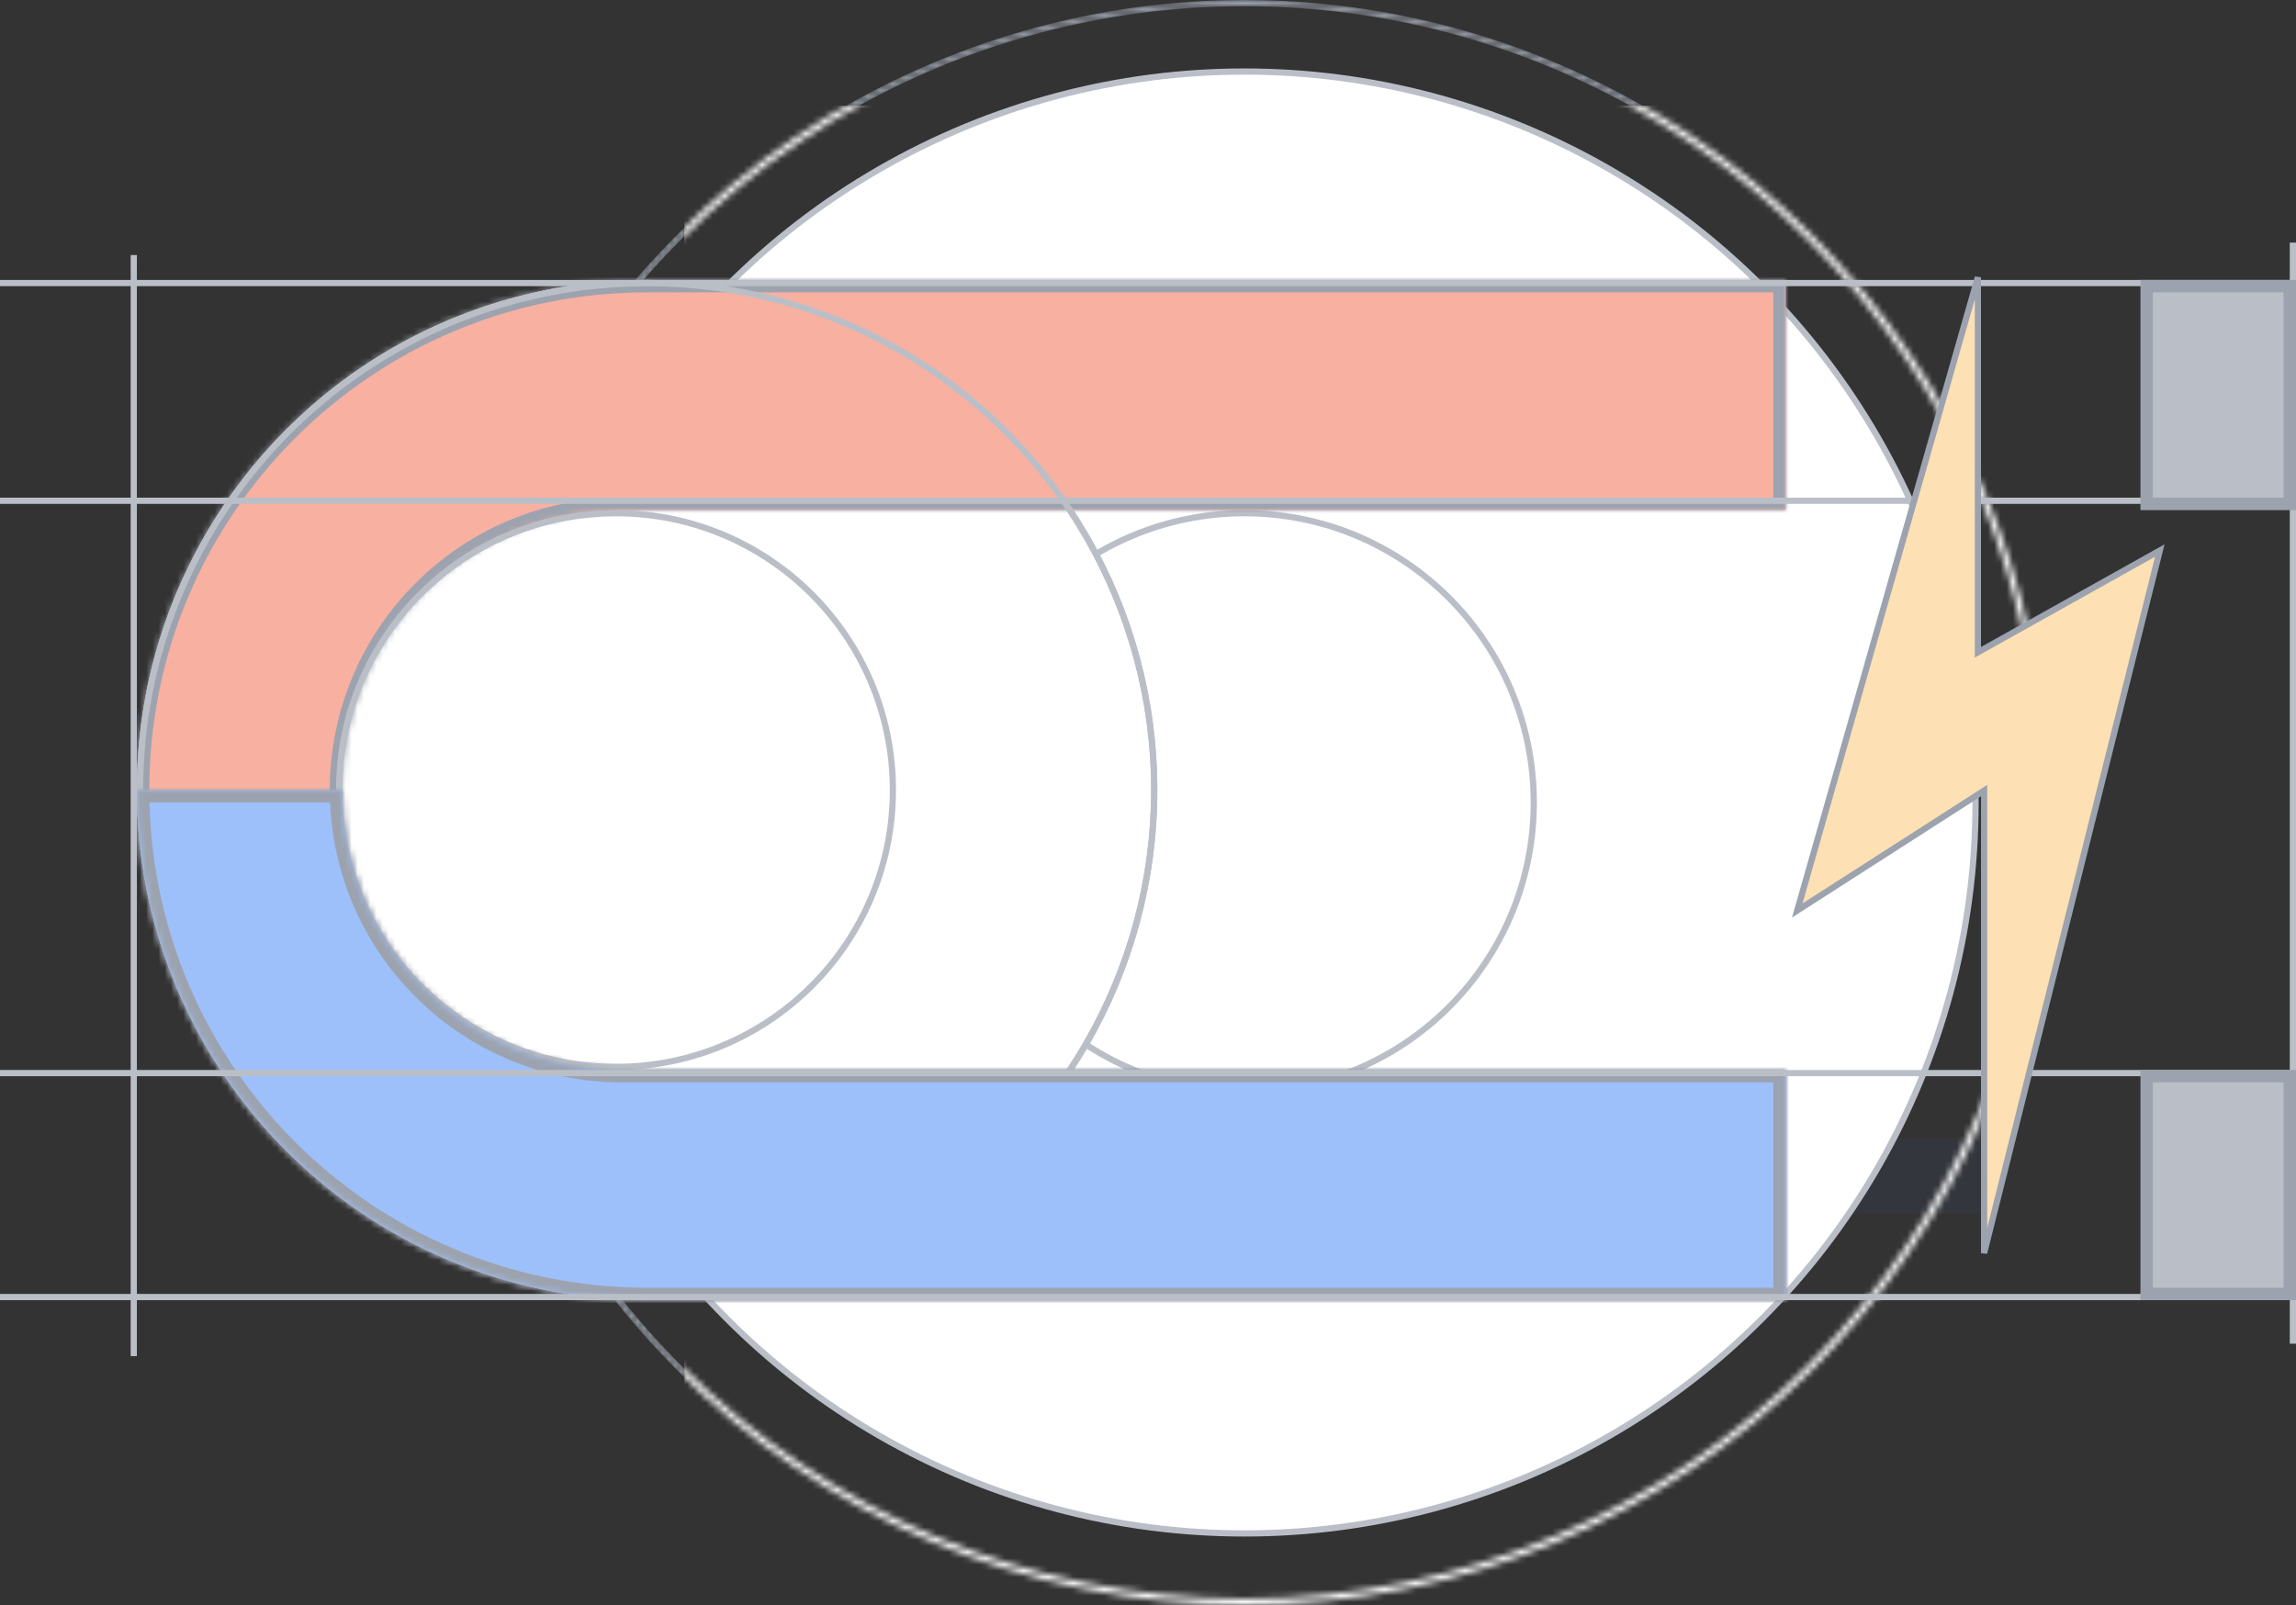 <svg width="369" height="258" viewBox="0 0 369 258" fill="none" xmlns="http://www.w3.org/2000/svg">
<rect x="0" y="0" width="369" height="258" fill="#333333" stroke="none"/>
<g opacity="0.1">
<rect opacity="0.5" x="126" y="183" width="17" height="12" rx="6" fill="#B2DC88"/>
<rect opacity="0.5" x="146" y="183" width="50" height="12" rx="6" fill="#FBC266"/>
<rect opacity="0.5" x="199" y="183" width="38" height="12" rx="6" fill="#F16044"/>
<rect opacity="0.5" x="253" y="183" width="12" height="12" rx="6" fill="#3B82F6"/>
<rect opacity="0.5" x="270" y="183" width="52" height="12" rx="4" fill="#3B82F6"/>
</g>
<circle cx="200" cy="129" r="117.5" fill="white" stroke="#BABFC7"/>
<circle cx="200" cy="129" r="46.5" fill="white" stroke="#BABFC7"/>
<mask id="mask0_388_4201" style="mask-type:alpha" maskUnits="userSpaceOnUse" x="71" y="0" width="258" height="258">
<circle cx="200" cy="129" r="128.5" transform="rotate(90 200 129)" stroke="#9CA3AF"/>
</mask>
<g mask="url(#mask0_388_4201)">
<circle cx="200" cy="129" r="128.5" transform="rotate(90 200 129)" stroke="#9CA3AF"/>
<rect x="329" y="17" width="275" height="219" transform="rotate(90 329 17)" fill="white"/>
</g>
<circle cx="104" cy="127" r="81.5" fill="white" stroke="#BABFC7"/>
<mask id="path-12-inside-1_388_4201" fill="white">
<path fill-rule="evenodd" clip-rule="evenodd" d="M104 45C58.713 45 22 81.713 22 127C22 172.287 58.713 209 104 209H287V172H100C75.147 172 55 151.853 55 127C55 102.147 75.147 82 100 82H287V45H104Z"/>
</mask>
<path fill-rule="evenodd" clip-rule="evenodd" d="M104 45C58.713 45 22 81.713 22 127C22 172.287 58.713 209 104 209H287V172H100C75.147 172 55 151.853 55 127C55 102.147 75.147 82 100 82H287V45H104Z" fill="#F8B0A1"/>
<path d="M287 209V211H289V209H287ZM287 172H289V170H287V172ZM287 82V84H289V82H287ZM287 45H289V43H287V45ZM24 127C24 82.817 59.817 47 104 47V43C57.608 43 20 80.608 20 127H24ZM104 207C59.817 207 24 171.183 24 127H20C20 173.392 57.608 211 104 211V207ZM287 207H104V211H287V207ZM285 172V209H289V172H285ZM287 170H100V174H287V170ZM100 170C76.252 170 57 150.748 57 127H53C53 152.957 74.043 174 100 174V170ZM57 127C57 103.252 76.252 84 100 84V80C74.043 80 53 101.043 53 127H57ZM100 84H287V80H100V84ZM285 45V82H289V45H285ZM104 47H287V43H104V47Z" fill="#9CA3AF" mask="url(#path-12-inside-1_388_4201)"/>
<circle cx="104" cy="127" r="81.5" stroke="#BABFC7"/>
<circle cx="99" cy="127" r="44.5" stroke="#BABFC7"/>
<mask id="path-16-inside-2_388_4201" fill="white">
<path fill-rule="evenodd" clip-rule="evenodd" d="M22 127C22 172.287 58.713 209 104 209H287V172H100C75.147 172 55 151.853 55 127H22Z"/>
</mask>
<path fill-rule="evenodd" clip-rule="evenodd" d="M22 127C22 172.287 58.713 209 104 209H287V172H100C75.147 172 55 151.853 55 127H22Z" fill="#9DC0FB"/>
<path d="M22 127V125H20V127H22ZM287 209V211H289V209H287ZM287 172H289V170H287V172ZM55 127H57V125H55V127ZM20 127C20 173.392 57.608 211 104 211V207C59.817 207 24 171.183 24 127H20ZM104 211H287V207H104V211ZM289 209V172H285V209H289ZM287 170H100V174H287V170ZM100 170C76.252 170 57 150.748 57 127H53C53 152.957 74.043 174 100 174V170ZM55 125H22V129H55V125Z" fill="#9CA3AF" mask="url(#path-16-inside-2_388_4201)"/>
<rect y="208" width="369" height="1" fill="#BABFC7"/>
<rect x="22" y="41" width="177" height="1" transform="rotate(90 22 41)" fill="#BABFC7"/>
<rect x="369" y="39" width="177" height="1" transform="rotate(90 369 39)" fill="#BABFC7"/>
<rect y="45" width="369" height="1" fill="#BABFC7"/>
<rect y="80" width="369" height="1" fill="#BABFC7"/>
<rect y="172" width="369" height="1" fill="#BABFC7"/>
<rect x="345" y="46" width="23" height="35" fill="#BABFC7" stroke="#9CA3AF" stroke-width="2"/>
<rect x="345" y="173" width="23" height="35" fill="#BABFC7" stroke="#9CA3AF" stroke-width="2"/>
<path d="M318.619 104.436L347.109 88.501L318.875 201.438V128V127.085L318.105 127.579L288.844 146.364L317.875 44.576V104V104.853L318.619 104.436Z" fill="#FDE0B3" stroke="#9CA3AF"/>
</svg>
